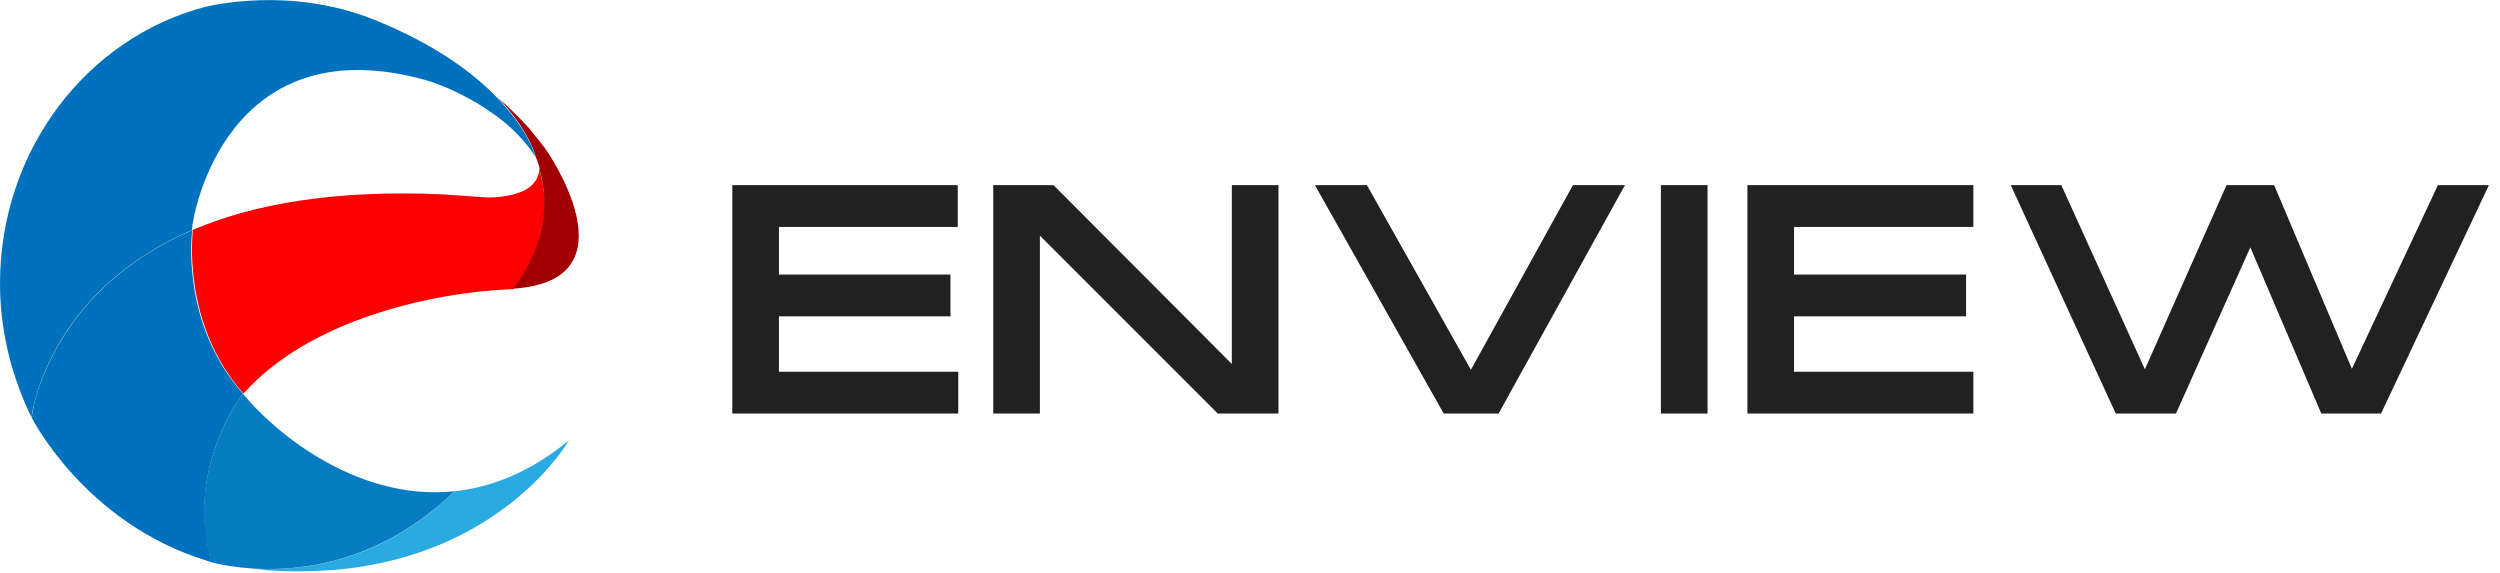 <svg width="218" height="50" viewBox="0 0 218 50" fill="none" xmlns="http://www.w3.org/2000/svg">
<g clip-path="url(#clip0_874_14)">
<path d="M67.924 27.585H82.881V23.941H67.924V19.788H83.517V16.144H63.856V36.059H83.559V32.415H67.924V27.585ZM107.415 31.737L91.864 16.144H86.61V36.059H90.678V20.551L106.186 36.059H111.483V16.144H107.415V31.737ZM128.263 32.246L119.195 16.144H114.661L125.89 36.059H130.678L141.695 16.144H137.161L128.263 32.246ZM144.83 16.144H148.898V36.059H144.83V16.144ZM156.441 27.585H171.441V23.941H156.441V19.788H172.076V16.144H152.373V36.059H172.076V32.415H156.441V27.585ZM212.585 16.144L205.085 32.161L198.305 16.144H194.153L187.034 32.203L179.746 16.144H175.339L184.492 36.059H189.746L196.229 21.568L202.415 36.059H207.627L217.034 16.144H212.585Z" fill="#212121"/>
<path d="M23.517 49.618H23.263C22.881 49.618 22.458 49.576 22.076 49.576C22.542 49.618 23.009 49.703 23.432 49.746H23.644C25.551 49.873 27.331 49.83 28.983 49.703C29.152 49.703 29.534 49.661 29.534 49.661C44.025 48.263 49.619 38.39 49.619 38.39C46.229 41.186 42.839 42.5 39.619 42.839C35.424 47.034 29.746 49.618 23.517 49.618Z" fill="url(#paint0_linear_874_14)"/>
<path d="M21.186 34.322C21.144 34.364 21.102 34.449 21.017 34.534C20.848 34.788 20.678 35.042 20.509 35.339C19.322 37.288 17.246 41.483 17.924 46.695C18.051 47.457 18.22 48.22 18.39 49.025C19.576 49.322 20.805 49.491 22.034 49.576C21.907 49.576 22.627 49.618 23.22 49.618H23.475C29.703 49.618 35.381 47.034 39.619 42.839C30.763 43.771 23.39 37.118 21.186 34.322Z" fill="url(#paint1_linear_874_14)"/>
<path d="M20.509 35.339C20.678 35.084 20.848 34.788 21.017 34.533C21.102 34.449 21.144 34.364 21.186 34.322C15.678 28.135 16.737 20.127 16.78 20.042C16.78 20.042 16.737 20.042 16.737 20.084C6.695 24.406 3.814 32.033 3.008 35.084L2.754 36.398C2.754 36.398 7.373 45.635 18.051 48.898L18.432 49.025C18.22 48.22 18.093 47.457 17.966 46.694C17.246 41.483 19.322 37.288 20.509 35.339Z" fill="url(#paint2_linear_874_14)"/>
<path d="M47.034 14.703C46.992 15.635 46.441 16.229 45.72 16.61C44.407 17.245 42.585 17.245 42.246 17.203C40.975 17.118 39.746 17.034 38.602 16.949C29.152 16.525 22.076 17.796 16.822 20.042C16.822 20.127 15.763 28.135 21.229 34.322C21.271 34.279 21.271 34.237 21.314 34.237C26.907 27.966 37.458 25.508 44.619 25.212H44.788C45.678 24.067 46.356 22.796 46.822 21.483C47.246 20.254 47.5 18.983 47.5 17.712C47.458 16.695 47.288 15.678 47.034 14.703Z" fill="url(#paint3_linear_874_14)"/>
<path d="M47.585 13.008C47.161 12.415 46.144 11.228 46.144 11.186C45.254 10.211 44.322 9.322 43.39 8.474C46.102 11.313 46.695 13.559 46.737 13.728C46.737 13.728 47.034 14.449 47.034 14.661C47.288 15.635 47.458 16.652 47.458 17.669C47.458 18.983 47.246 20.254 46.78 21.44C46.314 22.754 45.636 23.983 44.746 25.169C55.678 24.491 47.585 13.008 47.585 13.008Z" fill="url(#paint4_linear_874_14)"/>
<path d="M46.737 13.771C46.695 13.644 46.102 11.356 43.347 8.517C41.271 6.356 37.924 3.856 32.669 1.737C25.212 -1.271 18.178 0.551 17.924 0.593C7.627 3.262 0 13.051 0 24.745C0 27.245 0.381 29.661 1.017 31.907C1.483 33.474 2.034 34.957 2.754 36.398C2.754 36.398 2.797 35.89 3.008 35.084C3.771 32.034 6.695 24.407 16.695 20.084C16.695 20.084 16.737 20.084 16.737 20.042C16.822 18.432 19.831 2.585 36.525 6.822C38.22 7.246 39.915 8.008 41.653 9.025C42.203 9.364 42.754 9.746 43.305 10.127C45.763 11.949 46.737 13.771 46.737 13.771Z" fill="url(#paint5_linear_874_14)"/>
</g>
<defs>
<linearGradient id="paint0_linear_874_14" x1="1250.88" y1="440.912" x2="1275.21" y2="599.093" gradientUnits="userSpaceOnUse">
<stop stop-color="#29ABE2"/>
<stop offset="1" stop-color="#0071BC"/>
</linearGradient>
<linearGradient id="paint1_linear_874_14" x1="1327" y1="1058.22" x2="-323.107" y2="-117.943" gradientUnits="userSpaceOnUse">
<stop stop-color="#29ABE2"/>
<stop offset="1" stop-color="#0071BC"/>
</linearGradient>
<linearGradient id="paint2_linear_874_14" x1="519.335" y1="2790.33" x2="1324.94" y2="2057.98" gradientUnits="userSpaceOnUse">
<stop stop-color="#29ABE2"/>
<stop offset="1" stop-color="#0071BC"/>
</linearGradient>
<linearGradient id="paint3_linear_874_14" x1="11.756" y1="995.459" x2="3088.03" y2="995.459" gradientUnits="userSpaceOnUse">
<stop stop-color="#FF0000"/>
<stop offset="1" stop-color="#770000"/>
</linearGradient>
<linearGradient id="paint4_linear_874_14" x1="391.878" y1="1793.8" x2="455.401" y2="-789.681" gradientUnits="userSpaceOnUse">
<stop stop-color="#FF0000"/>
<stop offset="1" stop-color="#770000"/>
</linearGradient>
<linearGradient id="paint5_linear_874_14" x1="2259.23" y1="2219.31" x2="2427.81" y2="844.696" gradientUnits="userSpaceOnUse">
<stop stop-color="#29ABE2"/>
<stop offset="1" stop-color="#0071BC"/>
</linearGradient>
<clipPath id="clip0_874_14">
<rect width="217.373" height="50" fill="white"/>
</clipPath>
</defs>
</svg>
